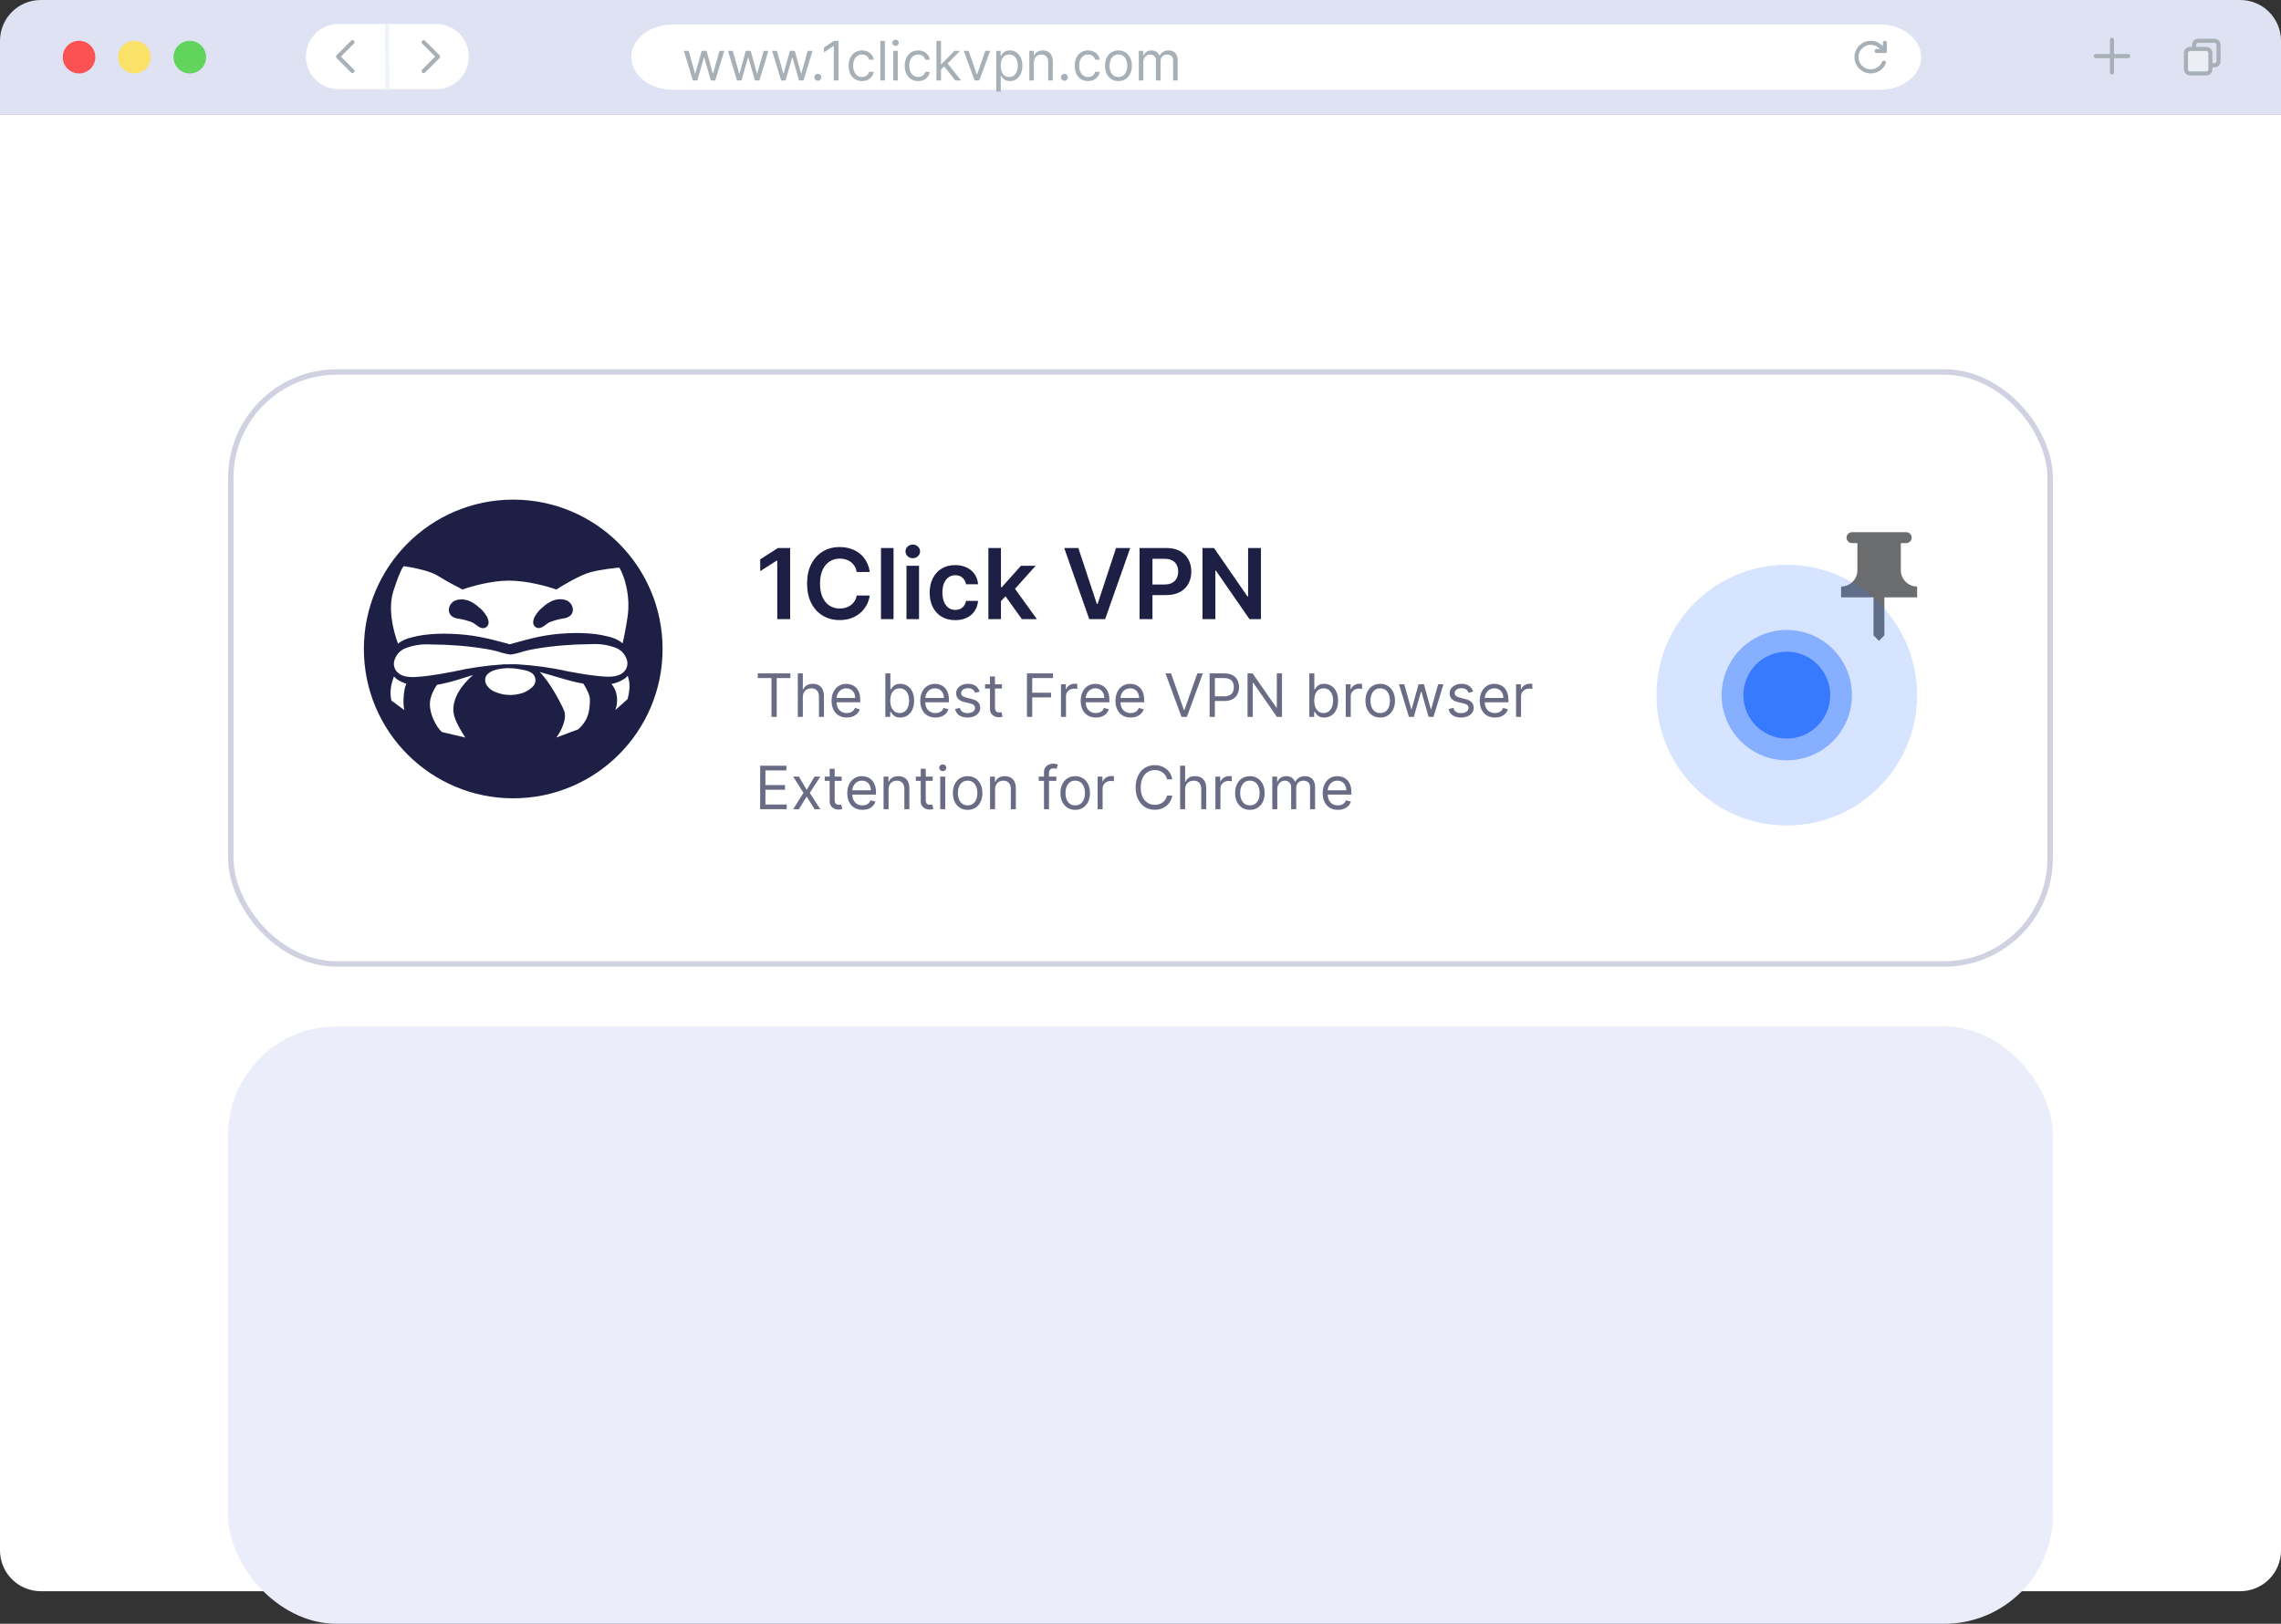 <?xml version="1.0" encoding="UTF-8"?> <svg xmlns="http://www.w3.org/2000/svg" width="420" height="299" viewBox="0 0 420 299" fill="none"><rect x="0" y="0" width="420" height="299" fill="#333333" stroke="none"/><path d="M0 21.036H420V285.487C420 287.48 419.21 289.391 417.803 290.8C416.397 292.209 414.489 293 412.5 293H7.5C5.511 293 3.603 292.209 2.197 290.8C0.79 289.391 0 287.48 0 285.487L0 21.036Z" fill="white"></path><path d="M7.5 0H412.5C414.489 3.98503e-06 416.397 0.792 417.803 2.2C419.21 3.609 420 5.52 420 7.513V21.036H0V7.513C3.97823e-06 5.52 0.79 3.609 2.197 2.2C3.603 0.792 5.511 3.98503e-06 7.5 0V0Z" fill="#DEE2F2"></path><path d="M14.551 13.523C16.208 13.523 17.551 12.178 17.551 10.518C17.551 8.858 16.208 7.513 14.551 7.513C12.894 7.513 11.551 8.858 11.551 10.518C11.551 12.178 12.894 13.523 14.551 13.523Z" fill="#FA5252"></path><path d="M24.75 13.523C26.407 13.523 27.75 12.178 27.75 10.518C27.75 8.858 26.407 7.513 24.75 7.513C23.093 7.513 21.75 8.858 21.75 10.518C21.75 12.178 23.093 13.523 24.75 13.523Z" fill="#FAE269"></path><path d="M34.949 13.523C36.606 13.523 37.949 12.178 37.949 10.518C37.949 8.858 36.606 7.513 34.949 7.513C33.292 7.513 31.949 8.858 31.949 10.518C31.949 12.178 33.292 13.523 34.949 13.523Z" fill="#61D45B"></path><path d="M346.15 16.528H123.85C119.653 16.528 116.25 13.837 116.25 10.518C116.25 7.199 119.653 4.508 123.85 4.508H346.15C350.347 4.508 353.75 7.199 353.75 10.518C353.75 13.837 350.347 16.528 346.15 16.528Z" fill="white"></path><path d="M127.581 14.813L125.919 9.358H126.8L127.979 13.535H128.036L129.2 9.358H130.095L131.246 13.52H131.303L132.482 9.358H133.362L131.7 14.813H130.876L129.683 10.623H129.598L128.405 14.813H127.581ZM135.706 14.813L134.044 9.358H134.925L136.104 13.535H136.161L137.325 9.358H138.22L139.371 13.52H139.428L140.607 9.358H141.487L139.825 14.813H139.001L137.808 10.623H137.723L136.53 14.813H135.706ZM143.831 14.813L142.169 9.358H143.05L144.229 13.535H144.286L145.45 9.358H146.345L147.496 13.52H147.553L148.732 9.358H149.612L147.95 14.813H147.126L145.933 10.623H145.848L144.655 14.813H143.831ZM150.589 14.87C150.414 14.87 150.263 14.807 150.138 14.682C150.012 14.556 149.95 14.406 149.95 14.231C149.95 14.055 150.012 13.905 150.138 13.78C150.263 13.654 150.414 13.591 150.589 13.591C150.764 13.591 150.914 13.654 151.04 13.78C151.165 13.905 151.228 14.055 151.228 14.231C151.228 14.347 151.198 14.453 151.139 14.55C151.082 14.647 151.005 14.725 150.908 14.785C150.814 14.841 150.707 14.87 150.589 14.87ZM154.405 7.54V14.813H153.525V8.464H153.482L151.706 9.643V8.748L153.525 7.54H154.405ZM158.727 14.927C158.216 14.927 157.775 14.806 157.406 14.564C157.037 14.323 156.753 13.99 156.554 13.566C156.355 13.143 156.256 12.659 156.256 12.114C156.256 11.56 156.357 11.071 156.561 10.648C156.767 10.221 157.053 9.889 157.42 9.65C157.79 9.408 158.22 9.287 158.713 9.287C159.096 9.287 159.442 9.358 159.75 9.5C160.058 9.643 160.31 9.841 160.506 10.097C160.703 10.353 160.825 10.651 160.872 10.992H160.034C159.97 10.743 159.828 10.523 159.608 10.332C159.39 10.137 159.096 10.04 158.727 10.04C158.4 10.04 158.114 10.126 157.868 10.296C157.624 10.464 157.433 10.702 157.296 11.01C157.161 11.315 157.094 11.674 157.094 12.086C157.094 12.507 157.16 12.874 157.292 13.187C157.427 13.499 157.617 13.742 157.861 13.915C158.107 14.087 158.396 14.174 158.727 14.174C158.945 14.174 159.143 14.136 159.32 14.06C159.498 13.984 159.648 13.876 159.771 13.733C159.894 13.591 159.982 13.421 160.034 13.222H160.872C160.825 13.544 160.707 13.834 160.52 14.092C160.336 14.348 160.091 14.551 159.785 14.703C159.482 14.852 159.13 14.927 158.727 14.927ZM162.935 7.54V14.813H162.097V7.54H162.935ZM164.47 14.813V9.358H165.308V14.813H164.47ZM164.896 8.449C164.733 8.449 164.592 8.394 164.474 8.282C164.358 8.171 164.3 8.037 164.3 7.881C164.3 7.725 164.358 7.591 164.474 7.48C164.592 7.369 164.733 7.313 164.896 7.313C165.06 7.313 165.199 7.369 165.315 7.48C165.434 7.591 165.493 7.725 165.493 7.881C165.493 8.037 165.434 8.171 165.315 8.282C165.199 8.394 165.06 8.449 164.896 8.449ZM169.059 14.927C168.548 14.927 168.107 14.806 167.738 14.564C167.369 14.323 167.085 13.99 166.886 13.566C166.687 13.143 166.588 12.659 166.588 12.114C166.588 11.56 166.689 11.071 166.893 10.648C167.099 10.221 167.385 9.889 167.752 9.65C168.122 9.408 168.552 9.287 169.045 9.287C169.428 9.287 169.774 9.358 170.082 9.5C170.39 9.643 170.642 9.841 170.838 10.097C171.035 10.353 171.157 10.651 171.204 10.992H170.366C170.302 10.743 170.16 10.523 169.94 10.332C169.722 10.137 169.428 10.04 169.059 10.04C168.732 10.04 168.446 10.126 168.2 10.296C167.956 10.464 167.765 10.702 167.628 11.01C167.493 11.315 167.426 11.674 167.426 12.086C167.426 12.507 167.492 12.874 167.624 13.187C167.759 13.499 167.949 13.742 168.193 13.915C168.439 14.087 168.728 14.174 169.059 14.174C169.277 14.174 169.475 14.136 169.652 14.06C169.83 13.984 169.98 13.876 170.103 13.733C170.226 13.591 170.314 13.421 170.366 13.222H171.204C171.157 13.544 171.039 13.834 170.852 14.092C170.668 14.348 170.423 14.551 170.117 14.703C169.814 14.852 169.462 14.927 169.059 14.927ZM173.21 12.824L173.196 11.787H173.367L175.753 9.358H176.79L174.247 11.93H174.176L173.21 12.824ZM172.429 14.813V7.54H173.267V14.813H172.429ZM175.895 14.813L173.764 12.114L174.361 11.532L176.96 14.813H175.895ZM182.329 9.358L180.312 14.813H179.46L177.442 9.358H178.352L179.857 13.705H179.914L181.42 9.358H182.329ZM183.435 16.858V9.358H184.245V10.225H184.344C184.406 10.13 184.491 10.009 184.6 9.863C184.711 9.714 184.87 9.581 185.076 9.465C185.284 9.347 185.566 9.287 185.921 9.287C186.38 9.287 186.785 9.402 187.135 9.632C187.486 9.862 187.759 10.187 187.956 10.608C188.152 11.03 188.25 11.527 188.25 12.1C188.25 12.678 188.152 13.178 187.956 13.602C187.759 14.024 187.487 14.35 187.139 14.582C186.791 14.812 186.39 14.927 185.935 14.927C185.585 14.927 185.304 14.869 185.093 14.753C184.883 14.634 184.721 14.501 184.607 14.351C184.493 14.2 184.406 14.074 184.344 13.975H184.273V16.858H183.435ZM184.259 12.086C184.259 12.498 184.319 12.861 184.44 13.176C184.561 13.488 184.737 13.733 184.969 13.911C185.201 14.086 185.485 14.174 185.821 14.174C186.172 14.174 186.464 14.082 186.699 13.897C186.935 13.71 187.113 13.459 187.231 13.144C187.352 12.827 187.412 12.474 187.412 12.086C187.412 11.702 187.353 11.357 187.235 11.049C187.119 10.739 186.942 10.494 186.706 10.314C186.471 10.131 186.176 10.04 185.821 10.04C185.48 10.04 185.194 10.127 184.962 10.3C184.73 10.47 184.555 10.709 184.436 11.017C184.318 11.322 184.259 11.678 184.259 12.086ZM190.367 11.532V14.813H189.529V9.358H190.338V10.211H190.409C190.537 9.934 190.731 9.711 190.992 9.543C191.252 9.373 191.588 9.287 192 9.287C192.37 9.287 192.693 9.363 192.97 9.515C193.247 9.664 193.462 9.891 193.616 10.197C193.77 10.499 193.847 10.883 193.847 11.347V14.813H193.009V11.404C193.009 10.975 192.898 10.642 192.675 10.402C192.453 10.161 192.147 10.04 191.759 10.04C191.491 10.04 191.252 10.098 191.042 10.214C190.833 10.33 190.669 10.499 190.548 10.722C190.427 10.945 190.367 11.214 190.367 11.532ZM195.989 14.87C195.814 14.87 195.664 14.807 195.538 14.682C195.413 14.556 195.35 14.406 195.35 14.231C195.35 14.055 195.413 13.905 195.538 13.78C195.664 13.654 195.814 13.591 195.989 13.591C196.164 13.591 196.315 13.654 196.44 13.78C196.566 13.905 196.628 14.055 196.628 14.231C196.628 14.347 196.599 14.453 196.54 14.55C196.483 14.647 196.406 14.725 196.309 14.785C196.214 14.841 196.108 14.87 195.989 14.87ZM200.348 14.927C199.837 14.927 199.396 14.806 199.027 14.564C198.658 14.323 198.374 13.99 198.175 13.566C197.976 13.143 197.877 12.659 197.877 12.114C197.877 11.56 197.978 11.071 198.182 10.648C198.388 10.221 198.674 9.889 199.041 9.65C199.411 9.408 199.842 9.287 200.334 9.287C200.718 9.287 201.063 9.358 201.371 9.5C201.679 9.643 201.931 9.841 202.127 10.097C202.324 10.353 202.446 10.651 202.493 10.992H201.655C201.591 10.743 201.449 10.523 201.229 10.332C201.011 10.137 200.718 10.04 200.348 10.04C200.021 10.04 199.735 10.126 199.489 10.296C199.245 10.464 199.054 10.702 198.917 11.01C198.782 11.315 198.715 11.674 198.715 12.086C198.715 12.507 198.781 12.874 198.914 13.187C199.048 13.499 199.238 13.742 199.482 13.915C199.728 14.087 200.017 14.174 200.348 14.174C200.566 14.174 200.764 14.136 200.941 14.06C201.119 13.984 201.269 13.876 201.392 13.733C201.515 13.591 201.603 13.421 201.655 13.222H202.493C202.446 13.544 202.329 13.834 202.142 14.092C201.957 14.348 201.712 14.551 201.406 14.703C201.103 14.852 200.751 14.927 200.348 14.927ZM205.934 14.927C205.442 14.927 205.01 14.809 204.638 14.575C204.269 14.341 203.98 14.013 203.771 13.591C203.566 13.17 203.463 12.678 203.463 12.114C203.463 11.546 203.566 11.05 203.771 10.626C203.98 10.202 204.269 9.873 204.638 9.639C205.01 9.405 205.442 9.287 205.934 9.287C206.427 9.287 206.857 9.405 207.227 9.639C207.598 9.873 207.887 10.202 208.093 10.626C208.302 11.05 208.406 11.546 208.406 12.114C208.406 12.678 208.302 13.17 208.093 13.591C207.887 14.013 207.598 14.341 207.227 14.575C206.857 14.809 206.427 14.927 205.934 14.927ZM205.934 14.174C206.308 14.174 206.616 14.078 206.857 13.886C207.099 13.694 207.278 13.442 207.394 13.13C207.51 12.817 207.568 12.479 207.568 12.114C207.568 11.749 207.51 11.41 207.394 11.095C207.278 10.78 207.099 10.526 206.857 10.332C206.616 10.137 206.308 10.04 205.934 10.04C205.56 10.04 205.252 10.137 205.011 10.332C204.769 10.526 204.591 10.78 204.475 11.095C204.359 11.41 204.301 11.749 204.301 12.114C204.301 12.479 204.359 12.817 204.475 13.13C204.591 13.442 204.769 13.694 205.011 13.886C205.252 14.078 205.56 14.174 205.934 14.174ZM209.685 14.813V9.358H210.495V10.211H210.566C210.679 9.92 210.863 9.693 211.116 9.532C211.369 9.369 211.674 9.287 212.029 9.287C212.389 9.287 212.688 9.369 212.927 9.532C213.169 9.693 213.357 9.92 213.492 10.211H213.549C213.688 9.929 213.898 9.705 214.177 9.54C214.457 9.371 214.792 9.287 215.182 9.287C215.67 9.287 216.069 9.44 216.379 9.746C216.689 10.049 216.844 10.521 216.844 11.162V14.813H216.006V11.162C216.006 10.76 215.896 10.472 215.676 10.3C215.456 10.127 215.196 10.04 214.898 10.04C214.515 10.04 214.217 10.156 214.007 10.388C213.796 10.618 213.691 10.909 213.691 11.262V14.813H212.838V11.077C212.838 10.767 212.738 10.517 212.537 10.328C212.335 10.136 212.076 10.04 211.759 10.04C211.541 10.04 211.337 10.098 211.148 10.214C210.961 10.33 210.81 10.491 210.694 10.697C210.58 10.901 210.523 11.136 210.523 11.404V14.813H209.685Z" fill="#A7B0B7"></path><path d="M80.328 16.434H62.328C60.737 16.434 59.211 15.801 58.086 14.674C56.96 13.547 56.328 12.018 56.328 10.424C56.328 8.83 56.96 7.301 58.086 6.174C59.211 5.047 60.737 4.414 62.328 4.414H80.328C81.919 4.414 83.445 5.047 84.571 6.174C85.696 7.301 86.328 8.83 86.328 10.424C86.328 12.018 85.696 13.547 84.571 14.674C83.445 15.801 81.919 16.434 80.328 16.434Z" fill="white"></path><path d="M62.78 10.424L65.167 8.033C65.237 7.963 65.277 7.867 65.277 7.768C65.277 7.668 65.237 7.573 65.167 7.502C65.097 7.432 65.001 7.392 64.902 7.392C64.802 7.392 64.707 7.432 64.637 7.502L61.985 10.158C61.95 10.193 61.922 10.235 61.904 10.28C61.885 10.326 61.875 10.375 61.875 10.424C61.875 10.473 61.885 10.522 61.904 10.568C61.922 10.613 61.95 10.655 61.985 10.69L64.637 13.346C64.707 13.416 64.802 13.456 64.902 13.456C64.951 13.456 65 13.446 65.045 13.427C65.091 13.408 65.132 13.381 65.167 13.346C65.202 13.311 65.229 13.27 65.248 13.224C65.267 13.178 65.277 13.13 65.277 13.08C65.277 13.031 65.267 12.982 65.248 12.937C65.229 12.891 65.202 12.85 65.167 12.815L62.78 10.424Z" fill="#A7B0B7"></path><path d="M80.917 10.159L78.265 7.502C78.195 7.432 78.1 7.393 78 7.393C77.901 7.393 77.805 7.432 77.735 7.503C77.665 7.573 77.626 7.668 77.625 7.768C77.625 7.868 77.665 7.963 77.735 8.034L80.122 10.424L77.735 12.815C77.7 12.85 77.672 12.891 77.654 12.937C77.635 12.982 77.625 13.031 77.625 13.081C77.625 13.13 77.635 13.179 77.653 13.224C77.672 13.27 77.7 13.311 77.735 13.346C77.77 13.381 77.811 13.409 77.857 13.428C77.902 13.447 77.951 13.456 78 13.456C78.049 13.456 78.098 13.447 78.144 13.428C78.189 13.409 78.231 13.381 78.265 13.346L80.917 10.69C80.952 10.655 80.98 10.614 80.998 10.568C81.017 10.522 81.027 10.474 81.027 10.424C81.027 10.375 81.017 10.326 80.998 10.28C80.98 10.235 80.952 10.194 80.917 10.159Z" fill="#A7B0B7"></path><path d="M71.625 4.411L70.875 4.416L70.952 16.53L71.702 16.526L71.625 4.411Z" fill="#EDF3F7"></path><path d="M391.875 10.706H385.875C385.776 10.706 385.68 10.666 385.61 10.596C385.54 10.525 385.5 10.43 385.5 10.33C385.5 10.231 385.54 10.135 385.61 10.065C385.68 9.994 385.776 9.955 385.875 9.955H391.875C391.974 9.955 392.07 9.994 392.14 10.065C392.21 10.135 392.25 10.231 392.25 10.33C392.25 10.43 392.21 10.525 392.14 10.596C392.07 10.666 391.974 10.706 391.875 10.706Z" fill="#A7B0B7"></path><path d="M388.875 13.711C388.826 13.711 388.777 13.701 388.731 13.682C388.686 13.663 388.645 13.636 388.61 13.601C388.575 13.566 388.547 13.524 388.529 13.479C388.51 13.433 388.5 13.384 388.5 13.335V7.325C388.5 7.225 388.54 7.13 388.61 7.059C388.68 6.989 388.776 6.949 388.875 6.949C388.974 6.949 389.07 6.989 389.14 7.059C389.21 7.13 389.25 7.225 389.25 7.325V13.335C389.25 13.384 389.24 13.433 389.222 13.479C389.203 13.524 389.175 13.566 389.14 13.601C389.105 13.636 389.064 13.663 389.019 13.682C388.973 13.701 388.924 13.711 388.875 13.711Z" fill="#A7B0B7"></path><path d="M407.75 12.396H404.75C404.452 12.396 404.166 12.277 403.955 12.066C403.744 11.854 403.625 11.568 403.625 11.269V8.264C403.625 7.965 403.744 7.679 403.955 7.468C404.166 7.256 404.452 7.138 404.75 7.137H407.75C408.048 7.138 408.334 7.256 408.545 7.468C408.756 7.679 408.875 7.965 408.875 8.264V11.269C408.875 11.568 408.756 11.854 408.545 12.066C408.334 12.277 408.048 12.396 407.75 12.396ZM404.75 7.888C404.651 7.889 404.555 7.928 404.485 7.999C404.415 8.069 404.375 8.165 404.375 8.264V11.269C404.375 11.369 404.415 11.464 404.485 11.535C404.555 11.605 404.651 11.645 404.75 11.645H407.75C407.849 11.645 407.945 11.605 408.015 11.535C408.085 11.464 408.125 11.369 408.125 11.269V8.264C408.125 8.165 408.085 8.069 408.015 7.999C407.945 7.928 407.849 7.889 407.75 7.888H404.75Z" fill="#A7B0B7"></path><path d="M406.7 9.016H402.8C402.634 9.016 402.5 9.15 402.5 9.316V13.223C402.5 13.389 402.634 13.523 402.8 13.523H406.7C406.866 13.523 407 13.389 407 13.223V9.316C407 9.15 406.866 9.016 406.7 9.016Z" fill="#EBEEF5"></path><path d="M406.25 13.899H403.25C402.952 13.898 402.666 13.78 402.455 13.568C402.244 13.357 402.125 13.07 402.125 12.772V9.767C402.125 9.468 402.244 9.181 402.455 8.97C402.666 8.759 402.952 8.64 403.25 8.64H406.25C406.548 8.64 406.834 8.759 407.045 8.97C407.256 9.181 407.375 9.468 407.375 9.767V12.772C407.375 13.07 407.256 13.357 407.045 13.568C406.834 13.78 406.548 13.898 406.25 13.899ZM403.25 9.391C403.151 9.391 403.055 9.431 402.985 9.501C402.915 9.572 402.875 9.667 402.875 9.767V12.772C402.875 12.871 402.915 12.967 402.985 13.037C403.055 13.108 403.151 13.147 403.25 13.147H406.25C406.349 13.147 406.445 13.108 406.515 13.037C406.585 12.967 406.625 12.871 406.625 12.772V9.767C406.625 9.667 406.585 9.572 406.515 9.501C406.445 9.431 406.349 9.391 406.25 9.391H403.25Z" fill="#A7B0B7"></path><path d="M347.055 9.763C347.005 9.763 346.957 9.754 346.911 9.735C346.866 9.716 346.824 9.688 346.789 9.653C346.755 9.618 346.727 9.577 346.708 9.531C346.689 9.486 346.68 9.437 346.68 9.388V7.884C346.68 7.784 346.719 7.689 346.79 7.618C346.86 7.548 346.955 7.508 347.055 7.508C347.154 7.508 347.25 7.548 347.32 7.618C347.39 7.689 347.43 7.784 347.43 7.884V9.388C347.43 9.437 347.42 9.486 347.401 9.531C347.382 9.577 347.355 9.618 347.32 9.653C347.285 9.688 347.244 9.716 347.198 9.735C347.153 9.754 347.104 9.763 347.055 9.763Z" fill="#A7B0B7"></path><path d="M347.055 9.763H345.555C345.455 9.763 345.36 9.724 345.29 9.653C345.219 9.583 345.18 9.487 345.18 9.388C345.18 9.288 345.219 9.193 345.29 9.122C345.36 9.052 345.455 9.012 345.555 9.012H347.055C347.154 9.012 347.25 9.052 347.32 9.122C347.39 9.193 347.43 9.288 347.43 9.388C347.43 9.487 347.39 9.583 347.32 9.653C347.25 9.724 347.154 9.763 347.055 9.763Z" fill="#A7B0B7"></path><path d="M344.461 13.523C343.942 13.523 343.433 13.389 342.982 13.134C342.531 12.878 342.153 12.51 341.886 12.065C341.619 11.62 341.472 11.114 341.458 10.595C341.444 10.076 341.565 9.563 341.808 9.104C342.051 8.646 342.409 8.258 342.846 7.979C343.283 7.701 343.784 7.54 344.302 7.512C344.819 7.485 345.335 7.593 345.799 7.824C346.262 8.056 346.658 8.404 346.948 8.834C347.004 8.917 347.024 9.018 347.006 9.116C346.987 9.214 346.93 9.3 346.847 9.356C346.765 9.411 346.663 9.432 346.566 9.413C346.468 9.394 346.382 9.337 346.326 9.254C346.046 8.838 345.636 8.528 345.159 8.372C344.683 8.216 344.169 8.223 343.698 8.393C343.226 8.563 342.825 8.885 342.557 9.309C342.289 9.733 342.17 10.235 342.218 10.734C342.267 11.234 342.48 11.703 342.824 12.067C343.169 12.431 343.625 12.67 344.12 12.746C344.615 12.822 345.122 12.73 345.559 12.485C345.996 12.24 346.339 11.856 346.534 11.393C346.573 11.302 346.646 11.229 346.738 11.192C346.831 11.154 346.934 11.155 347.025 11.194C347.117 11.233 347.189 11.306 347.227 11.399C347.264 11.491 347.263 11.594 347.225 11.686C346.996 12.231 346.611 12.696 346.12 13.023C345.628 13.35 345.051 13.524 344.461 13.523Z" fill="#A7B0B7"></path><rect x="42" y="189" width="336" height="110" rx="20" fill="#EBEEFA"></rect><rect x="42.5" y="68.5" width="335" height="109" rx="19.5" stroke="#D0D2E2"></rect><path d="M145.488 100.909V114H143.116V103.217H143.04L139.978 105.173V102.999L143.232 100.909H145.488ZM160.145 105.326H157.754C157.686 104.934 157.56 104.587 157.377 104.284C157.194 103.977 156.966 103.717 156.693 103.504C156.42 103.291 156.109 103.131 155.76 103.025C155.415 102.914 155.042 102.859 154.641 102.859C153.93 102.859 153.299 103.038 152.749 103.396C152.2 103.749 151.769 104.269 151.458 104.955C151.147 105.637 150.991 106.47 150.991 107.455C150.991 108.456 151.147 109.3 151.458 109.986C151.773 110.668 152.204 111.183 152.749 111.533C153.299 111.878 153.928 112.05 154.635 112.05C155.027 112.05 155.393 111.999 155.734 111.897C156.08 111.79 156.388 111.635 156.661 111.43C156.938 111.226 157.17 110.974 157.358 110.676C157.55 110.378 157.682 110.037 157.754 109.653L160.145 109.666C160.055 110.288 159.862 110.872 159.563 111.418C159.269 111.963 158.884 112.445 158.406 112.862C157.929 113.276 157.371 113.599 156.732 113.834C156.092 114.064 155.383 114.179 154.603 114.179C153.452 114.179 152.425 113.913 151.522 113.38C150.619 112.847 149.907 112.078 149.387 111.072C148.867 110.067 148.607 108.861 148.607 107.455C148.607 106.044 148.869 104.838 149.393 103.837C149.918 102.831 150.631 102.062 151.535 101.529C152.438 100.996 153.461 100.73 154.603 100.73C155.332 100.73 156.009 100.832 156.636 101.037C157.262 101.241 157.82 101.542 158.31 101.938C158.8 102.33 159.203 102.812 159.518 103.383C159.838 103.95 160.047 104.597 160.145 105.326ZM164.528 100.909V114H162.214V100.909H164.528ZM166.908 114V104.182H169.222V114H166.908ZM168.071 102.788C167.705 102.788 167.389 102.667 167.125 102.424C166.861 102.177 166.729 101.881 166.729 101.536C166.729 101.186 166.861 100.89 167.125 100.647C167.389 100.4 167.705 100.276 168.071 100.276C168.442 100.276 168.757 100.4 169.017 100.647C169.281 100.89 169.413 101.186 169.413 101.536C169.413 101.881 169.281 102.177 169.017 102.424C168.757 102.667 168.442 102.788 168.071 102.788ZM175.884 114.192C174.904 114.192 174.062 113.977 173.359 113.546C172.66 113.116 172.121 112.521 171.742 111.763C171.367 111 171.179 110.122 171.179 109.129C171.179 108.132 171.371 107.252 171.754 106.489C172.138 105.722 172.679 105.126 173.378 104.7C174.081 104.269 174.912 104.054 175.871 104.054C176.668 104.054 177.373 104.201 177.987 104.495C178.605 104.785 179.097 105.196 179.463 105.729C179.83 106.257 180.039 106.875 180.09 107.582H177.878C177.789 107.109 177.575 106.715 177.239 106.4C176.906 106.08 176.461 105.92 175.903 105.92C175.43 105.92 175.014 106.048 174.656 106.304C174.298 106.555 174.019 106.918 173.819 107.391C173.623 107.864 173.525 108.43 173.525 109.091C173.525 109.76 173.623 110.335 173.819 110.817C174.015 111.294 174.29 111.663 174.644 111.923C175.002 112.178 175.421 112.306 175.903 112.306C176.244 112.306 176.548 112.242 176.817 112.114C177.09 111.982 177.318 111.793 177.501 111.545C177.684 111.298 177.81 110.998 177.878 110.644H180.09C180.034 111.339 179.83 111.955 179.476 112.491C179.122 113.024 178.641 113.442 178.031 113.744C177.422 114.043 176.706 114.192 175.884 114.192ZM184.099 110.919L184.093 108.126H184.463L187.992 104.182H190.696L186.355 109.014H185.876L184.099 110.919ZM181.99 114V100.909H184.304V114H181.99ZM188.152 114L184.956 109.532L186.515 107.902L190.919 114H188.152ZM198.556 100.909L201.963 111.213H202.097L205.498 100.909H208.106L203.491 114H200.563L195.955 100.909H198.556ZM209.83 114V100.909H214.739C215.745 100.909 216.589 101.097 217.271 101.472C217.957 101.847 218.474 102.362 218.824 103.018C219.178 103.67 219.354 104.412 219.354 105.243C219.354 106.082 219.178 106.828 218.824 107.48C218.47 108.132 217.948 108.646 217.258 109.021C216.567 109.391 215.717 109.577 214.707 109.577H211.454V107.627H214.388C214.976 107.627 215.457 107.525 215.832 107.32C216.207 107.116 216.484 106.835 216.663 106.477C216.847 106.119 216.938 105.707 216.938 105.243C216.938 104.778 216.847 104.369 216.663 104.016C216.484 103.662 216.205 103.387 215.826 103.191C215.451 102.991 214.967 102.891 214.375 102.891H212.202V114H209.83ZM232.172 100.909V114H230.063L223.894 105.083H223.786V114H221.414V100.909H223.536L229.698 109.832H229.813V100.909H232.172Z" fill="#1E1F44"></path><circle cx="94.5" cy="119.5" r="27.5" fill="#1E1F44"></circle><path fill-rule="evenodd" clip-rule="evenodd" d="M73.287 118.545C72.323 115.913 71.422 111.952 72.443 108.807C73.754 104.769 74.334 104.096 74.46 104.264C75.93 104.475 79.224 105.122 80.636 106.031C82.047 106.939 84.249 108.092 85.173 108.554C86.644 108.007 90.417 106.914 93.744 106.914C97.072 106.914 100.929 108.007 102.442 108.554C103.744 107.713 106.803 105.905 108.618 105.4C110.433 104.895 112.987 104.601 114.038 104.517C114.878 105.863 116.155 109.564 115.55 113.601C115.237 115.694 114.909 117.312 114.632 118.474C114.503 118.352 114.366 118.236 114.223 118.125C113.57 117.707 112.826 117.401 112.037 117.225C111.247 117.014 110.439 116.858 109.622 116.758C107.956 116.568 106.277 116.515 104.607 116.602C102.867 116.67 101.142 116.872 99.455 117.206C97.774 117.542 96.134 117.989 94.507 118.458C94.301 118.517 94.097 118.577 93.893 118.637C93.684 118.578 93.475 118.521 93.266 118.464C91.606 118.012 89.934 117.581 88.23 117.262C86.519 116.945 84.78 116.76 83.036 116.709C81.361 116.639 79.685 116.709 78.034 116.916C77.224 117.024 76.428 117.188 75.654 117.406C74.877 117.59 74.156 117.904 73.533 118.328C73.448 118.398 73.366 118.471 73.287 118.545ZM72.543 124.563C72.509 124.653 72.476 124.742 72.443 124.83C71.838 126.445 71.813 127.859 72.065 128.994L74.46 130.76C74.334 130.382 74.157 129.12 74.46 127.101C74.518 126.713 74.642 126.31 74.812 125.904C74.221 125.711 73.661 125.447 73.149 125.119C72.926 124.95 72.722 124.764 72.543 124.563ZM80.46 126.092C79.908 126.92 79.447 127.833 79.249 128.742C78.745 131.063 80.384 133.999 81.392 134.798L85.678 135.807C85.047 134.882 83.737 132.704 83.535 131.391C83.094 128.523 85.271 125.88 87.102 124.293C87.031 124.315 86.961 124.337 86.891 124.359C86.61 124.446 86.33 124.535 86.049 124.624L86.049 124.624L86.049 124.624C84.739 125.038 83.429 125.452 82.075 125.766C81.544 125.9 81.005 126.009 80.46 126.092ZM99.373 123.744C101.166 125.496 103.143 129.193 103.828 130.76C104.534 132.375 103.198 134.798 102.442 135.807L106.475 134.293C108.114 132.779 108.618 131.391 108.618 128.742C108.618 128.065 108.116 127.011 107.429 125.89C107.022 125.822 106.618 125.741 106.217 125.646C104.841 125.345 103.502 124.944 102.163 124.543C101.876 124.458 101.589 124.372 101.302 124.287C100.662 124.098 100.02 123.913 99.373 123.744ZM112.575 125.961C113.908 127.428 113.768 129.636 113.281 130.76L115.55 128.742C115.802 127.859 116.054 126.471 115.802 125.209C115.762 125.007 115.686 124.741 115.586 124.436C115.439 124.605 115.274 124.763 115.093 124.909C114.356 125.414 113.495 125.771 112.575 125.961ZM101.314 110.828C102.147 110.353 103.131 110.219 104.06 110.457C104.459 110.568 104.812 110.802 105.069 111.128C105.325 111.453 105.472 111.851 105.487 112.265C105.485 112.653 105.338 113.025 105.076 113.31C104.736 113.604 104.32 113.795 103.876 113.86C102.95 113.996 102.043 114.237 101.172 114.579C100.957 114.686 100.741 114.849 100.521 115.015C99.982 115.42 99.412 115.848 98.753 115.556C98.572 115.465 98.421 115.325 98.317 115.151C98.214 114.977 98.162 114.777 98.167 114.575C98.197 114.114 98.353 113.671 98.62 113.294C98.993 112.685 99.476 112.15 100.044 111.719C100.424 111.365 100.852 111.065 101.314 110.828ZM83.054 113.351C82.791 113.067 82.643 112.695 82.639 112.308C82.653 111.894 82.798 111.495 83.053 111.169C83.308 110.843 83.661 110.606 84.059 110.494C84.987 110.253 85.972 110.382 86.807 110.855C87.27 111.089 87.698 111.388 88.08 111.74C88.65 112.17 89.135 112.702 89.511 113.31C89.778 113.686 89.937 114.129 89.968 114.589C89.974 114.792 89.923 114.992 89.82 115.166C89.717 115.34 89.567 115.481 89.386 115.572C88.728 115.867 88.156 115.441 87.616 115.038L87.616 115.038C87.395 114.873 87.178 114.711 86.963 114.605C86.091 114.267 85.183 114.029 84.257 113.896C83.812 113.833 83.395 113.644 83.054 113.351Z" fill="white"></path><path d="M115.52 121.907C115.419 121.309 115.161 120.749 114.773 120.284C114.384 119.819 113.88 119.465 113.31 119.259C111.852 118.726 110.298 118.506 108.749 118.614C107.067 118.624 105.386 118.697 103.708 118.832C102.04 118.968 100.382 119.173 98.733 119.447C97.925 119.574 97.126 119.746 96.337 119.963C95.588 120.232 94.812 120.421 94.022 120.526C93.233 120.424 92.456 120.238 91.705 119.972C90.916 119.758 90.116 119.589 89.308 119.466C87.661 119.201 85.999 118.999 84.331 118.87C82.655 118.74 80.974 118.674 79.288 118.671C77.739 118.569 76.186 118.795 74.73 119.335C74.161 119.542 73.658 119.898 73.271 120.365C72.885 120.831 72.629 121.392 72.53 121.99C72.476 122.555 72.636 123.119 72.976 123.572C73.365 124.04 73.896 124.368 74.488 124.506C75.117 124.654 75.765 124.708 76.41 124.665C77.171 124.633 77.931 124.549 78.685 124.456C80.269 124.262 81.837 123.977 83.399 123.678C86.511 122.974 89.674 122.522 92.858 122.326C93.245 122.315 93.631 122.313 94.017 122.319L94.026 122.319L94.034 122.319C94.421 122.311 94.807 122.312 95.193 122.321C98.378 122.505 101.543 122.945 104.658 123.637C106.221 123.929 107.79 124.208 109.374 124.396C110.129 124.486 110.889 124.567 111.65 124.596C112.296 124.637 112.943 124.581 113.572 124.43C114.164 124.29 114.693 123.96 115.08 123.49C115.419 123.036 115.576 122.471 115.52 121.907Z" fill="white"></path><path d="M97.931 123.937C97.563 123.694 97.153 123.523 96.721 123.434C96.169 123.302 95.61 123.199 95.046 123.128C93.901 122.961 92.735 123.002 91.605 123.25C90.636 123.479 89.354 123.981 89.333 125.168C89.329 125.417 89.376 125.664 89.47 125.894C89.564 126.124 89.704 126.333 89.88 126.508L89.904 126.539C90.214 126.889 90.599 127.163 91.031 127.341C91.512 127.565 92.018 127.73 92.539 127.834C93.534 128.037 94.562 128.02 95.551 127.784C96.559 127.591 97.48 127.085 98.183 126.337C98.335 126.168 98.449 125.969 98.519 125.752C98.589 125.536 98.613 125.307 98.589 125.081C98.566 124.855 98.495 124.636 98.381 124.439C98.268 124.242 98.115 124.071 97.931 123.937Z" fill="white"></path><path d="M139.531 124.859V124H145.531V124.859H143.016V132H142.047V124.859H139.531ZM147.823 128.391V132H146.901V124H147.823V126.937H147.901C148.042 126.628 148.253 126.382 148.534 126.199C148.818 126.014 149.196 125.922 149.667 125.922C150.076 125.922 150.434 126.004 150.741 126.168C151.049 126.329 151.287 126.578 151.456 126.914C151.628 127.247 151.714 127.672 151.714 128.188V132H150.792V128.25C150.792 127.773 150.668 127.405 150.421 127.145C150.176 126.882 149.836 126.75 149.401 126.75C149.099 126.75 148.828 126.814 148.589 126.941C148.352 127.069 148.164 127.255 148.026 127.5C147.891 127.745 147.823 128.042 147.823 128.391ZM155.916 132.125C155.338 132.125 154.839 131.997 154.42 131.742C154.003 131.484 153.682 131.125 153.455 130.664C153.231 130.201 153.119 129.661 153.119 129.047C153.119 128.432 153.231 127.891 153.455 127.422C153.682 126.951 153.997 126.583 154.4 126.32C154.807 126.055 155.281 125.922 155.822 125.922C156.135 125.922 156.443 125.974 156.748 126.078C157.053 126.182 157.33 126.352 157.58 126.586C157.83 126.818 158.029 127.125 158.178 127.508C158.326 127.891 158.4 128.362 158.4 128.922V129.312H153.775V128.516H157.463C157.463 128.177 157.395 127.875 157.26 127.609C157.127 127.344 156.937 127.134 156.689 126.98C156.445 126.827 156.156 126.75 155.822 126.75C155.455 126.75 155.137 126.841 154.869 127.023C154.604 127.203 154.399 127.437 154.256 127.727C154.113 128.016 154.041 128.326 154.041 128.656V129.188C154.041 129.641 154.119 130.025 154.275 130.34C154.434 130.652 154.654 130.891 154.936 131.055C155.217 131.216 155.544 131.297 155.916 131.297C156.158 131.297 156.377 131.263 156.572 131.195C156.77 131.125 156.941 131.021 157.084 130.883C157.227 130.742 157.338 130.568 157.416 130.359L158.307 130.609C158.213 130.911 158.055 131.177 157.834 131.406C157.613 131.633 157.339 131.81 157.014 131.937C156.688 132.063 156.322 132.125 155.916 132.125ZM163.021 132V124H163.943V126.953H164.021C164.089 126.849 164.183 126.716 164.303 126.555C164.425 126.391 164.6 126.245 164.826 126.117C165.055 125.987 165.365 125.922 165.756 125.922C166.261 125.922 166.706 126.048 167.092 126.301C167.477 126.553 167.778 126.911 167.994 127.375C168.21 127.839 168.318 128.385 168.318 129.016C168.318 129.651 168.21 130.202 167.994 130.668C167.778 131.132 167.479 131.491 167.096 131.746C166.713 131.999 166.271 132.125 165.771 132.125C165.386 132.125 165.077 132.061 164.846 131.934C164.614 131.803 164.436 131.656 164.311 131.492C164.186 131.326 164.089 131.187 164.021 131.078H163.912V132H163.021ZM163.928 129C163.928 129.453 163.994 129.853 164.127 130.199C164.26 130.543 164.454 130.812 164.709 131.008C164.964 131.201 165.277 131.297 165.646 131.297C166.032 131.297 166.354 131.195 166.611 130.992C166.872 130.786 167.067 130.51 167.197 130.164C167.33 129.815 167.396 129.427 167.396 129C167.396 128.578 167.331 128.198 167.201 127.859C167.074 127.518 166.88 127.249 166.619 127.051C166.361 126.85 166.037 126.75 165.646 126.75C165.271 126.75 164.956 126.845 164.701 127.035C164.446 127.223 164.253 127.486 164.123 127.824C163.993 128.16 163.928 128.552 163.928 129ZM172.244 132.125C171.666 132.125 171.167 131.997 170.748 131.742C170.331 131.484 170.01 131.125 169.783 130.664C169.559 130.201 169.447 129.661 169.447 129.047C169.447 128.432 169.559 127.891 169.783 127.422C170.01 126.951 170.325 126.583 170.729 126.32C171.135 126.055 171.609 125.922 172.15 125.922C172.463 125.922 172.771 125.974 173.076 126.078C173.381 126.182 173.658 126.352 173.908 126.586C174.158 126.818 174.357 127.125 174.506 127.508C174.654 127.891 174.729 128.362 174.729 128.922V129.312H170.104V128.516H173.791C173.791 128.177 173.723 127.875 173.588 127.609C173.455 127.344 173.265 127.134 173.018 126.98C172.773 126.827 172.484 126.75 172.15 126.75C171.783 126.75 171.465 126.841 171.197 127.023C170.932 127.203 170.727 127.437 170.584 127.727C170.441 128.016 170.369 128.326 170.369 128.656V129.188C170.369 129.641 170.447 130.025 170.604 130.34C170.762 130.652 170.982 130.891 171.264 131.055C171.545 131.216 171.872 131.297 172.244 131.297C172.486 131.297 172.705 131.263 172.9 131.195C173.098 131.125 173.269 131.021 173.412 130.883C173.555 130.742 173.666 130.568 173.744 130.359L174.635 130.609C174.541 130.911 174.383 131.177 174.162 131.406C173.941 131.633 173.667 131.81 173.342 131.937C173.016 132.063 172.65 132.125 172.244 132.125ZM180.381 127.344L179.553 127.578C179.501 127.44 179.424 127.306 179.322 127.176C179.223 127.043 179.088 126.934 178.916 126.848C178.744 126.762 178.524 126.719 178.256 126.719C177.889 126.719 177.583 126.803 177.338 126.973C177.096 127.139 176.975 127.352 176.975 127.609C176.975 127.839 177.058 128.02 177.225 128.152C177.391 128.285 177.652 128.396 178.006 128.484L178.896 128.703C179.433 128.833 179.833 129.033 180.096 129.301C180.359 129.566 180.49 129.909 180.49 130.328C180.49 130.672 180.391 130.979 180.193 131.25C179.998 131.521 179.725 131.734 179.373 131.891C179.021 132.047 178.613 132.125 178.146 132.125C177.535 132.125 177.028 131.992 176.627 131.727C176.226 131.461 175.972 131.073 175.865 130.562L176.74 130.344C176.824 130.667 176.981 130.909 177.213 131.07C177.447 131.232 177.753 131.312 178.131 131.312C178.561 131.312 178.902 131.221 179.154 131.039C179.41 130.854 179.537 130.633 179.537 130.375C179.537 130.167 179.464 129.992 179.318 129.852C179.173 129.708 178.949 129.602 178.646 129.531L177.646 129.297C177.097 129.167 176.693 128.965 176.436 128.691C176.18 128.415 176.053 128.07 176.053 127.656C176.053 127.318 176.148 127.018 176.338 126.758C176.531 126.497 176.792 126.293 177.123 126.145C177.456 125.996 177.834 125.922 178.256 125.922C178.85 125.922 179.316 126.052 179.654 126.312C179.995 126.573 180.238 126.917 180.381 127.344ZM184.487 126V126.781H181.378V126H184.487ZM182.284 124.562H183.206V130.281C183.206 130.542 183.244 130.737 183.319 130.867C183.397 130.995 183.496 131.081 183.616 131.125C183.739 131.167 183.868 131.187 184.003 131.187C184.104 131.187 184.188 131.182 184.253 131.172C184.318 131.159 184.37 131.148 184.409 131.141L184.597 131.969C184.534 131.992 184.447 132.016 184.335 132.039C184.223 132.065 184.081 132.078 183.909 132.078C183.649 132.078 183.394 132.022 183.144 131.91C182.896 131.798 182.69 131.628 182.526 131.398C182.365 131.169 182.284 130.88 182.284 130.531V124.562ZM189.093 132V124H193.89V124.859H190.062V127.562H193.53V128.422H190.062V132H189.093ZM195.359 132V126H196.25V126.906H196.313C196.422 126.609 196.62 126.368 196.906 126.184C197.193 125.999 197.516 125.906 197.875 125.906C197.943 125.906 198.027 125.908 198.129 125.91C198.23 125.913 198.307 125.917 198.359 125.922V126.859C198.328 126.852 198.257 126.84 198.145 126.824C198.035 126.806 197.919 126.797 197.797 126.797C197.505 126.797 197.245 126.858 197.016 126.98C196.789 127.1 196.609 127.267 196.477 127.48C196.346 127.691 196.281 127.932 196.281 128.203V132H195.359ZM201.785 132.125C201.207 132.125 200.708 131.997 200.289 131.742C199.872 131.484 199.551 131.125 199.324 130.664C199.1 130.201 198.988 129.661 198.988 129.047C198.988 128.432 199.1 127.891 199.324 127.422C199.551 126.951 199.866 126.583 200.27 126.32C200.676 126.055 201.15 125.922 201.691 125.922C202.004 125.922 202.313 125.974 202.617 126.078C202.922 126.182 203.199 126.352 203.449 126.586C203.699 126.818 203.898 127.125 204.047 127.508C204.195 127.891 204.27 128.362 204.27 128.922V129.312H199.645V128.516H203.332C203.332 128.177 203.264 127.875 203.129 127.609C202.996 127.344 202.806 127.134 202.559 126.98C202.314 126.827 202.025 126.75 201.691 126.75C201.324 126.75 201.007 126.841 200.738 127.023C200.473 127.203 200.268 127.437 200.125 127.727C199.982 128.016 199.91 128.326 199.91 128.656V129.188C199.91 129.641 199.988 130.025 200.145 130.34C200.303 130.652 200.523 130.891 200.805 131.055C201.086 131.216 201.413 131.297 201.785 131.297C202.027 131.297 202.246 131.263 202.441 131.195C202.639 131.125 202.81 131.021 202.953 130.883C203.096 130.742 203.207 130.568 203.285 130.359L204.176 130.609C204.082 130.911 203.924 131.177 203.703 131.406C203.482 131.633 203.208 131.81 202.883 131.937C202.557 132.063 202.191 132.125 201.785 132.125ZM208.188 132.125C207.609 132.125 207.111 131.997 206.691 131.742C206.275 131.484 205.953 131.125 205.727 130.664C205.503 130.201 205.391 129.661 205.391 129.047C205.391 128.432 205.503 127.891 205.727 127.422C205.953 126.951 206.268 126.583 206.672 126.32C207.078 126.055 207.552 125.922 208.094 125.922C208.406 125.922 208.715 125.974 209.02 126.078C209.324 126.182 209.602 126.352 209.852 126.586C210.102 126.818 210.301 127.125 210.449 127.508C210.598 127.891 210.672 128.362 210.672 128.922V129.312H206.047V128.516H209.734C209.734 128.177 209.667 127.875 209.531 127.609C209.398 127.344 209.208 127.134 208.961 126.98C208.716 126.827 208.427 126.75 208.094 126.75C207.727 126.75 207.409 126.841 207.141 127.023C206.875 127.203 206.671 127.437 206.527 127.727C206.384 128.016 206.313 128.326 206.313 128.656V129.188C206.313 129.641 206.391 130.025 206.547 130.34C206.706 130.652 206.926 130.891 207.207 131.055C207.488 131.216 207.815 131.297 208.188 131.297C208.43 131.297 208.648 131.263 208.844 131.195C209.042 131.125 209.212 131.021 209.355 130.883C209.499 130.742 209.609 130.568 209.688 130.359L210.578 130.609C210.484 130.911 210.327 131.177 210.105 131.406C209.884 131.633 209.611 131.81 209.285 131.937C208.96 132.063 208.594 132.125 208.188 132.125ZM215.621 124L217.996 130.734H218.09L220.465 124H221.48L218.543 132H217.543L214.605 124H215.621ZM222.727 132V124H225.43C226.057 124 226.57 124.113 226.969 124.34C227.37 124.564 227.667 124.867 227.859 125.25C228.052 125.633 228.148 126.06 228.148 126.531C228.148 127.003 228.052 127.431 227.859 127.816C227.669 128.202 227.375 128.509 226.977 128.738C226.578 128.965 226.068 129.078 225.445 129.078H223.508V128.219H225.414C225.844 128.219 226.189 128.145 226.449 127.996C226.71 127.848 226.898 127.647 227.016 127.395C227.135 127.139 227.195 126.852 227.195 126.531C227.195 126.211 227.135 125.924 227.016 125.672C226.898 125.419 226.708 125.221 226.445 125.078C226.182 124.932 225.833 124.859 225.398 124.859H223.695V132H222.727ZM236.053 124V132H235.115L230.756 125.719H230.678V132H229.709V124H230.646L235.021 130.297H235.1V124H236.053ZM241.085 132V124H242.007V126.953H242.085C242.153 126.849 242.246 126.716 242.366 126.555C242.489 126.391 242.663 126.245 242.89 126.117C243.119 125.987 243.429 125.922 243.819 125.922C244.325 125.922 244.77 126.048 245.155 126.301C245.541 126.553 245.841 126.911 246.058 127.375C246.274 127.839 246.382 128.385 246.382 129.016C246.382 129.651 246.274 130.202 246.058 130.668C245.841 131.132 245.542 131.491 245.159 131.746C244.776 131.999 244.335 132.125 243.835 132.125C243.45 132.125 243.141 132.061 242.909 131.934C242.677 131.803 242.499 131.656 242.374 131.492C242.249 131.326 242.153 131.187 242.085 131.078H241.976V132H241.085ZM241.991 129C241.991 129.453 242.058 129.853 242.19 130.199C242.323 130.543 242.517 130.812 242.772 131.008C243.028 131.201 243.34 131.297 243.71 131.297C244.095 131.297 244.417 131.195 244.675 130.992C244.935 130.786 245.131 130.51 245.261 130.164C245.394 129.815 245.46 129.427 245.46 129C245.46 128.578 245.395 128.198 245.265 127.859C245.137 127.518 244.943 127.249 244.683 127.051C244.425 126.85 244.101 126.75 243.71 126.75C243.335 126.75 243.02 126.845 242.765 127.035C242.509 127.223 242.317 127.486 242.187 127.824C242.056 128.16 241.991 128.552 241.991 129ZM247.792 132V126H248.683V126.906H248.745C248.854 126.609 249.052 126.368 249.339 126.184C249.625 125.999 249.948 125.906 250.308 125.906C250.375 125.906 250.46 125.908 250.562 125.91C250.663 125.913 250.74 125.917 250.792 125.922V126.859C250.761 126.852 250.689 126.84 250.577 126.824C250.468 126.806 250.352 126.797 250.229 126.797C249.938 126.797 249.677 126.858 249.448 126.98C249.222 127.1 249.042 127.267 248.909 127.48C248.779 127.691 248.714 127.932 248.714 128.203V132H247.792ZM254.14 132.125C253.598 132.125 253.123 131.996 252.714 131.738C252.308 131.48 251.99 131.12 251.761 130.656C251.534 130.193 251.421 129.651 251.421 129.031C251.421 128.406 251.534 127.861 251.761 127.395C251.99 126.928 252.308 126.566 252.714 126.309C253.123 126.051 253.598 125.922 254.14 125.922C254.681 125.922 255.155 126.051 255.562 126.309C255.97 126.566 256.288 126.928 256.515 127.395C256.744 127.861 256.858 128.406 256.858 129.031C256.858 129.651 256.744 130.193 256.515 130.656C256.288 131.12 255.97 131.48 255.562 131.738C255.155 131.996 254.681 132.125 254.14 132.125ZM254.14 131.297C254.551 131.297 254.89 131.191 255.155 130.98C255.421 130.77 255.618 130.492 255.745 130.148C255.873 129.805 255.937 129.432 255.937 129.031C255.937 128.63 255.873 128.257 255.745 127.91C255.618 127.564 255.421 127.284 255.155 127.07C254.89 126.857 254.551 126.75 254.14 126.75C253.728 126.75 253.39 126.857 253.124 127.07C252.858 127.284 252.662 127.564 252.534 127.91C252.407 128.257 252.343 128.63 252.343 129.031C252.343 129.432 252.407 129.805 252.534 130.148C252.662 130.492 252.858 130.77 253.124 130.98C253.39 131.191 253.728 131.297 254.14 131.297ZM259.421 132L257.593 126H258.562L259.858 130.594H259.921L261.202 126H262.187L263.452 130.578H263.515L264.812 126H265.78L263.952 132H263.046L261.733 127.391H261.64L260.327 132H259.421ZM271.249 127.344L270.421 127.578C270.369 127.44 270.292 127.306 270.19 127.176C270.091 127.043 269.956 126.934 269.784 126.848C269.612 126.762 269.392 126.719 269.124 126.719C268.757 126.719 268.451 126.803 268.206 126.973C267.964 127.139 267.843 127.352 267.843 127.609C267.843 127.839 267.926 128.02 268.093 128.152C268.259 128.285 268.52 128.396 268.874 128.484L269.765 128.703C270.301 128.833 270.701 129.033 270.964 129.301C271.227 129.566 271.358 129.909 271.358 130.328C271.358 130.672 271.259 130.979 271.062 131.25C270.866 131.521 270.593 131.734 270.241 131.891C269.89 132.047 269.481 132.125 269.015 132.125C268.403 132.125 267.896 131.992 267.495 131.727C267.094 131.461 266.84 131.073 266.733 130.562L267.608 130.344C267.692 130.667 267.849 130.909 268.081 131.07C268.315 131.232 268.621 131.312 268.999 131.312C269.429 131.312 269.77 131.221 270.022 131.039C270.278 130.854 270.405 130.633 270.405 130.375C270.405 130.167 270.332 129.992 270.187 129.852C270.041 129.708 269.817 129.602 269.515 129.531L268.515 129.297C267.965 129.167 267.562 128.965 267.304 128.691C267.049 128.415 266.921 128.07 266.921 127.656C266.921 127.318 267.016 127.018 267.206 126.758C267.399 126.497 267.66 126.293 267.991 126.145C268.325 125.996 268.702 125.922 269.124 125.922C269.718 125.922 270.184 126.052 270.522 126.312C270.864 126.573 271.106 126.917 271.249 127.344ZM275.262 132.125C274.684 132.125 274.185 131.997 273.766 131.742C273.349 131.484 273.027 131.125 272.801 130.664C272.577 130.201 272.465 129.661 272.465 129.047C272.465 128.432 272.577 127.891 272.801 127.422C273.027 126.951 273.342 126.583 273.746 126.32C274.152 126.055 274.626 125.922 275.168 125.922C275.48 125.922 275.789 125.974 276.094 126.078C276.398 126.182 276.676 126.352 276.926 126.586C277.176 126.818 277.375 127.125 277.523 127.508C277.672 127.891 277.746 128.362 277.746 128.922V129.312H273.121V128.516H276.809C276.809 128.177 276.741 127.875 276.605 127.609C276.473 127.344 276.283 127.134 276.035 126.98C275.79 126.827 275.501 126.75 275.168 126.75C274.801 126.75 274.483 126.841 274.215 127.023C273.949 127.203 273.745 127.437 273.602 127.727C273.458 128.016 273.387 128.326 273.387 128.656V129.188C273.387 129.641 273.465 130.025 273.621 130.34C273.78 130.652 274 130.891 274.281 131.055C274.563 131.216 274.889 131.297 275.262 131.297C275.504 131.297 275.723 131.263 275.918 131.195C276.116 131.125 276.286 131.021 276.43 130.883C276.573 130.742 276.684 130.568 276.762 130.359L277.652 130.609C277.559 130.911 277.401 131.177 277.18 131.406C276.958 131.633 276.685 131.81 276.359 131.937C276.034 132.063 275.668 132.125 275.262 132.125ZM279.148 132V126H280.039V126.906H280.102C280.211 126.609 280.409 126.368 280.695 126.184C280.982 125.999 281.305 125.906 281.664 125.906C281.732 125.906 281.816 125.908 281.918 125.91C282.02 125.913 282.096 125.917 282.148 125.922V126.859C282.117 126.852 282.046 126.84 281.934 126.824C281.824 126.806 281.708 126.797 281.586 126.797C281.294 126.797 281.034 126.858 280.805 126.98C280.578 127.1 280.398 127.267 280.266 127.48C280.135 127.691 280.07 127.932 280.07 128.203V132H279.148ZM139.969 149V141H144.797V141.859H140.938V144.562H144.547V145.422H140.938V148.141H144.859V149H139.969ZM147.105 143L148.543 145.453L149.98 143H151.043L149.105 146L151.043 149H149.98L148.543 146.672L147.105 149H146.043L147.949 146L146.043 143H147.105ZM154.968 143V143.781H151.858V143H154.968ZM152.765 141.562H153.687V147.281C153.687 147.542 153.724 147.737 153.8 147.867C153.878 147.995 153.977 148.081 154.097 148.125C154.219 148.167 154.348 148.187 154.483 148.187C154.585 148.187 154.668 148.182 154.733 148.172C154.799 148.159 154.851 148.148 154.89 148.141L155.077 148.969C155.015 148.992 154.927 149.016 154.815 149.039C154.703 149.065 154.562 149.078 154.39 149.078C154.129 149.078 153.874 149.022 153.624 148.91C153.377 148.798 153.171 148.628 153.007 148.398C152.845 148.169 152.765 147.88 152.765 147.531V141.562ZM158.806 149.125C158.228 149.125 157.729 148.997 157.31 148.742C156.893 148.484 156.571 148.125 156.345 147.664C156.121 147.201 156.009 146.661 156.009 146.047C156.009 145.432 156.121 144.891 156.345 144.422C156.571 143.951 156.886 143.583 157.29 143.32C157.696 143.055 158.17 142.922 158.712 142.922C159.024 142.922 159.333 142.974 159.638 143.078C159.942 143.182 160.22 143.352 160.47 143.586C160.72 143.818 160.919 144.125 161.067 144.508C161.216 144.891 161.29 145.362 161.29 145.922V146.312H156.665V145.516H160.353C160.353 145.177 160.285 144.875 160.149 144.609C160.017 144.344 159.826 144.134 159.579 143.98C159.334 143.827 159.045 143.75 158.712 143.75C158.345 143.75 158.027 143.841 157.759 144.023C157.493 144.203 157.289 144.437 157.146 144.727C157.002 145.016 156.931 145.326 156.931 145.656V146.188C156.931 146.641 157.009 147.025 157.165 147.34C157.324 147.652 157.544 147.891 157.825 148.055C158.106 148.216 158.433 148.297 158.806 148.297C159.048 148.297 159.267 148.263 159.462 148.195C159.66 148.125 159.83 148.021 159.974 147.883C160.117 147.742 160.228 147.568 160.306 147.359L161.196 147.609C161.103 147.911 160.945 148.177 160.724 148.406C160.502 148.633 160.229 148.81 159.903 148.937C159.578 149.063 159.212 149.125 158.806 149.125ZM163.614 145.391V149H162.692V143H163.583V143.937H163.661C163.802 143.633 164.015 143.388 164.302 143.203C164.588 143.016 164.958 142.922 165.411 142.922C165.817 142.922 166.173 143.005 166.478 143.172C166.782 143.336 167.019 143.586 167.188 143.922C167.358 144.255 167.442 144.677 167.442 145.188V149H166.521V145.25C166.521 144.779 166.398 144.411 166.153 144.148C165.909 143.883 165.573 143.75 165.146 143.75C164.851 143.75 164.588 143.814 164.356 143.941C164.127 144.069 163.946 144.255 163.813 144.5C163.681 144.745 163.614 145.042 163.614 145.391ZM171.736 143V143.781H168.627V143H171.736ZM169.533 141.562H170.455V147.281C170.455 147.542 170.493 147.737 170.568 147.867C170.646 147.995 170.745 148.081 170.865 148.125C170.988 148.167 171.117 148.187 171.252 148.187C171.354 148.187 171.437 148.182 171.502 148.172C171.567 148.159 171.619 148.148 171.658 148.141L171.846 148.969C171.783 148.992 171.696 149.016 171.584 149.039C171.472 149.065 171.33 149.078 171.158 149.078C170.898 149.078 170.643 149.022 170.393 148.91C170.145 148.798 169.939 148.628 169.775 148.398C169.614 148.169 169.533 147.88 169.533 147.531V141.562ZM173.123 149V143H174.045V149H173.123ZM173.592 142C173.412 142 173.257 141.939 173.127 141.816C172.999 141.694 172.936 141.547 172.936 141.375C172.936 141.203 172.999 141.056 173.127 140.934C173.257 140.811 173.412 140.75 173.592 140.75C173.771 140.75 173.925 140.811 174.053 140.934C174.183 141.056 174.248 141.203 174.248 141.375C174.248 141.547 174.183 141.694 174.053 141.816C173.925 141.939 173.771 142 173.592 142ZM178.171 149.125C177.629 149.125 177.154 148.996 176.745 148.738C176.339 148.48 176.021 148.12 175.792 147.656C175.565 147.193 175.452 146.651 175.452 146.031C175.452 145.406 175.565 144.861 175.792 144.395C176.021 143.928 176.339 143.566 176.745 143.309C177.154 143.051 177.629 142.922 178.171 142.922C178.713 142.922 179.187 143.051 179.593 143.309C180.002 143.566 180.319 143.928 180.546 144.395C180.775 144.861 180.89 145.406 180.89 146.031C180.89 146.651 180.775 147.193 180.546 147.656C180.319 148.12 180.002 148.48 179.593 148.738C179.187 148.996 178.713 149.125 178.171 149.125ZM178.171 148.297C178.582 148.297 178.921 148.191 179.187 147.98C179.452 147.77 179.649 147.492 179.776 147.148C179.904 146.805 179.968 146.432 179.968 146.031C179.968 145.63 179.904 145.257 179.776 144.91C179.649 144.564 179.452 144.284 179.187 144.07C178.921 143.857 178.582 143.75 178.171 143.75C177.759 143.75 177.421 143.857 177.155 144.07C176.89 144.284 176.693 144.564 176.565 144.91C176.438 145.257 176.374 145.63 176.374 146.031C176.374 146.432 176.438 146.805 176.565 147.148C176.693 147.492 176.89 147.77 177.155 147.98C177.421 148.191 177.759 148.297 178.171 148.297ZM183.219 145.391V149H182.297V143H183.187V143.937H183.266C183.406 143.633 183.62 143.388 183.906 143.203C184.193 143.016 184.563 142.922 185.016 142.922C185.422 142.922 185.777 143.005 186.082 143.172C186.387 143.336 186.624 143.586 186.793 143.922C186.962 144.255 187.047 144.677 187.047 145.188V149H186.125V145.25C186.125 144.779 186.003 144.411 185.758 144.148C185.513 143.883 185.177 143.75 184.75 143.75C184.456 143.75 184.193 143.814 183.961 143.941C183.732 144.069 183.551 144.255 183.418 144.5C183.285 144.745 183.219 145.042 183.219 145.391ZM194.497 143V143.781H191.263V143H194.497ZM192.231 149V142.172C192.231 141.828 192.312 141.542 192.474 141.312C192.635 141.083 192.845 140.911 193.103 140.797C193.36 140.682 193.632 140.625 193.919 140.625C194.146 140.625 194.33 140.643 194.474 140.68C194.617 140.716 194.724 140.75 194.794 140.781L194.528 141.578C194.481 141.562 194.416 141.543 194.333 141.52C194.252 141.496 194.146 141.484 194.013 141.484C193.708 141.484 193.488 141.561 193.353 141.715C193.22 141.868 193.153 142.094 193.153 142.391V149H192.231ZM197.979 149.125C197.438 149.125 196.963 148.996 196.554 148.738C196.147 148.48 195.83 148.12 195.601 147.656C195.374 147.193 195.261 146.651 195.261 146.031C195.261 145.406 195.374 144.861 195.601 144.395C195.83 143.928 196.147 143.566 196.554 143.309C196.963 143.051 197.438 142.922 197.979 142.922C198.521 142.922 198.995 143.051 199.401 143.309C199.81 143.566 200.128 143.928 200.354 144.395C200.584 144.861 200.698 145.406 200.698 146.031C200.698 146.651 200.584 147.193 200.354 147.656C200.128 148.12 199.81 148.48 199.401 148.738C198.995 148.996 198.521 149.125 197.979 149.125ZM197.979 148.297C198.391 148.297 198.729 148.191 198.995 147.98C199.261 147.77 199.457 147.492 199.585 147.148C199.713 146.805 199.776 146.432 199.776 146.031C199.776 145.63 199.713 145.257 199.585 144.91C199.457 144.564 199.261 144.284 198.995 144.07C198.729 143.857 198.391 143.75 197.979 143.75C197.568 143.75 197.229 143.857 196.964 144.07C196.698 144.284 196.502 144.564 196.374 144.91C196.246 145.257 196.183 145.63 196.183 146.031C196.183 146.432 196.246 146.805 196.374 147.148C196.502 147.492 196.698 147.77 196.964 147.98C197.229 148.191 197.568 148.297 197.979 148.297ZM202.105 149V143H202.996V143.906H203.059C203.168 143.609 203.366 143.368 203.652 143.184C203.939 142.999 204.262 142.906 204.621 142.906C204.689 142.906 204.773 142.908 204.875 142.91C204.977 142.913 205.053 142.917 205.105 142.922V143.859C205.074 143.852 205.003 143.84 204.891 143.824C204.781 143.806 204.665 143.797 204.543 143.797C204.251 143.797 203.991 143.858 203.762 143.98C203.535 144.1 203.355 144.267 203.223 144.48C203.092 144.691 203.027 144.932 203.027 145.203V149H202.105ZM215.854 143.5H214.886C214.828 143.221 214.728 142.977 214.585 142.766C214.444 142.555 214.272 142.378 214.069 142.234C213.869 142.089 213.646 141.979 213.401 141.906C213.157 141.833 212.901 141.797 212.636 141.797C212.151 141.797 211.713 141.919 211.319 142.164C210.929 142.409 210.618 142.77 210.386 143.246C210.157 143.723 210.042 144.307 210.042 145C210.042 145.693 210.157 146.277 210.386 146.754C210.618 147.23 210.929 147.591 211.319 147.836C211.713 148.081 212.151 148.203 212.636 148.203C212.901 148.203 213.157 148.167 213.401 148.094C213.646 148.021 213.869 147.913 214.069 147.77C214.272 147.624 214.444 147.445 214.585 147.234C214.728 147.021 214.828 146.776 214.886 146.5H215.854C215.782 146.909 215.649 147.275 215.456 147.598C215.263 147.921 215.024 148.195 214.737 148.422C214.451 148.646 214.129 148.816 213.772 148.934C213.418 149.051 213.039 149.109 212.636 149.109C211.953 149.109 211.347 148.943 210.815 148.609C210.284 148.276 209.866 147.802 209.562 147.187C209.257 146.573 209.104 145.844 209.104 145C209.104 144.156 209.257 143.427 209.562 142.812C209.866 142.198 210.284 141.724 210.815 141.391C211.347 141.057 211.953 140.891 212.636 140.891C213.039 140.891 213.418 140.949 213.772 141.066C214.129 141.184 214.451 141.355 214.737 141.582C215.024 141.806 215.263 142.079 215.456 142.402C215.649 142.723 215.782 143.089 215.854 143.5ZM218.217 145.391V149H217.295V141H218.217V143.937H218.295C218.436 143.628 218.646 143.382 218.928 143.199C219.212 143.014 219.589 142.922 220.061 142.922C220.469 142.922 220.827 143.004 221.135 143.168C221.442 143.329 221.68 143.578 221.85 143.914C222.021 144.247 222.107 144.672 222.107 145.188V149H221.186V145.25C221.186 144.773 221.062 144.405 220.814 144.145C220.57 143.882 220.23 143.75 219.795 143.75C219.493 143.75 219.222 143.814 218.982 143.941C218.745 144.069 218.558 144.255 218.42 144.5C218.285 144.745 218.217 145.042 218.217 145.391ZM223.794 149V143H224.685V143.906H224.747C224.856 143.609 225.054 143.368 225.341 143.184C225.627 142.999 225.95 142.906 226.31 142.906C226.377 142.906 226.462 142.908 226.563 142.91C226.665 142.913 226.742 142.917 226.794 142.922V143.859C226.763 143.852 226.691 143.84 226.579 143.824C226.47 143.806 226.354 143.797 226.231 143.797C225.94 143.797 225.679 143.858 225.45 143.98C225.224 144.1 225.044 144.267 224.911 144.48C224.781 144.691 224.716 144.932 224.716 145.203V149H223.794ZM230.142 149.125C229.6 149.125 229.125 148.996 228.716 148.738C228.31 148.48 227.992 148.12 227.763 147.656C227.536 147.193 227.423 146.651 227.423 146.031C227.423 145.406 227.536 144.861 227.763 144.395C227.992 143.928 228.31 143.566 228.716 143.309C229.125 143.051 229.6 142.922 230.142 142.922C230.683 142.922 231.157 143.051 231.563 143.309C231.972 143.566 232.29 143.928 232.517 144.395C232.746 144.861 232.86 145.406 232.86 146.031C232.86 146.651 232.746 147.193 232.517 147.656C232.29 148.12 231.972 148.48 231.563 148.738C231.157 148.996 230.683 149.125 230.142 149.125ZM230.142 148.297C230.553 148.297 230.892 148.191 231.157 147.98C231.423 147.77 231.619 147.492 231.747 147.148C231.875 146.805 231.938 146.432 231.938 146.031C231.938 145.63 231.875 145.257 231.747 144.91C231.619 144.564 231.423 144.284 231.157 144.07C230.892 143.857 230.553 143.75 230.142 143.75C229.73 143.75 229.392 143.857 229.126 144.07C228.86 144.284 228.664 144.564 228.536 144.91C228.409 145.257 228.345 145.63 228.345 146.031C228.345 146.432 228.409 146.805 228.536 147.148C228.664 147.492 228.86 147.77 229.126 147.98C229.392 148.191 229.73 148.297 230.142 148.297ZM234.268 149V143H235.158V143.937H235.236C235.361 143.617 235.563 143.368 235.842 143.191C236.12 143.012 236.455 142.922 236.846 142.922C237.242 142.922 237.571 143.012 237.834 143.191C238.1 143.368 238.307 143.617 238.455 143.937H238.518C238.671 143.628 238.902 143.382 239.209 143.199C239.516 143.014 239.885 142.922 240.314 142.922C240.851 142.922 241.29 143.09 241.631 143.426C241.972 143.759 242.143 144.279 242.143 144.984V149H241.221V144.984C241.221 144.542 241.1 144.225 240.857 144.035C240.615 143.845 240.33 143.75 240.002 143.75C239.58 143.75 239.253 143.878 239.021 144.133C238.79 144.385 238.674 144.706 238.674 145.094V149H237.736V144.891C237.736 144.549 237.626 144.275 237.404 144.066C237.183 143.855 236.898 143.75 236.549 143.75C236.309 143.75 236.085 143.814 235.877 143.941C235.671 144.069 235.505 144.246 235.377 144.473C235.252 144.697 235.189 144.956 235.189 145.25V149H234.268ZM246.344 149.125C245.766 149.125 245.267 148.997 244.848 148.742C244.431 148.484 244.109 148.125 243.883 147.664C243.659 147.201 243.547 146.661 243.547 146.047C243.547 145.432 243.659 144.891 243.883 144.422C244.109 143.951 244.424 143.583 244.828 143.32C245.234 143.055 245.708 142.922 246.25 142.922C246.563 142.922 246.871 142.974 247.176 143.078C247.48 143.182 247.758 143.352 248.008 143.586C248.258 143.818 248.457 144.125 248.605 144.508C248.754 144.891 248.828 145.362 248.828 145.922V146.312H244.203V145.516H247.891C247.891 145.177 247.823 144.875 247.688 144.609C247.555 144.344 247.365 144.134 247.117 143.98C246.872 143.827 246.583 143.75 246.25 143.75C245.883 143.75 245.565 143.841 245.297 144.023C245.031 144.203 244.827 144.437 244.684 144.727C244.54 145.016 244.469 145.326 244.469 145.656V146.188C244.469 146.641 244.547 147.025 244.703 147.34C244.862 147.652 245.082 147.891 245.363 148.055C245.645 148.216 245.971 148.297 246.344 148.297C246.586 148.297 246.805 148.263 247 148.195C247.198 148.125 247.368 148.021 247.512 147.883C247.655 147.742 247.766 147.568 247.844 147.359L248.734 147.609C248.641 147.911 248.483 148.177 248.262 148.406C248.04 148.633 247.767 148.81 247.441 148.937C247.116 149.063 246.75 149.125 246.344 149.125Z" fill="#6A6B84"></path><g clip-path="url(#clip0_1532_36915)"><path fill-rule="evenodd" clip-rule="evenodd" d="M350 105V100H351C351.55 100 352 99.55 352 99C352 98.45 351.55 98 351 98H341C340.45 98 340 98.45 340 99C340 99.55 340.45 100 341 100H342V105C342 106.66 340.66 108 339 108V110H344.97V117L345.97 118L346.97 117V110H353V108C351.34 108 350 106.66 350 105Z" fill="#6B6C6E"></path></g><circle opacity="0.2" cx="329" cy="128" r="24" fill="#387AFF"></circle><circle opacity="0.5" cx="329" cy="128" r="12" fill="#387AFF"></circle><circle cx="329" cy="128" r="8" fill="#387AFF"></circle><defs><clipPath id="clip0_1532_36915"><rect width="24" height="24" fill="white" transform="translate(334 96)"></rect></clipPath></defs></svg> 